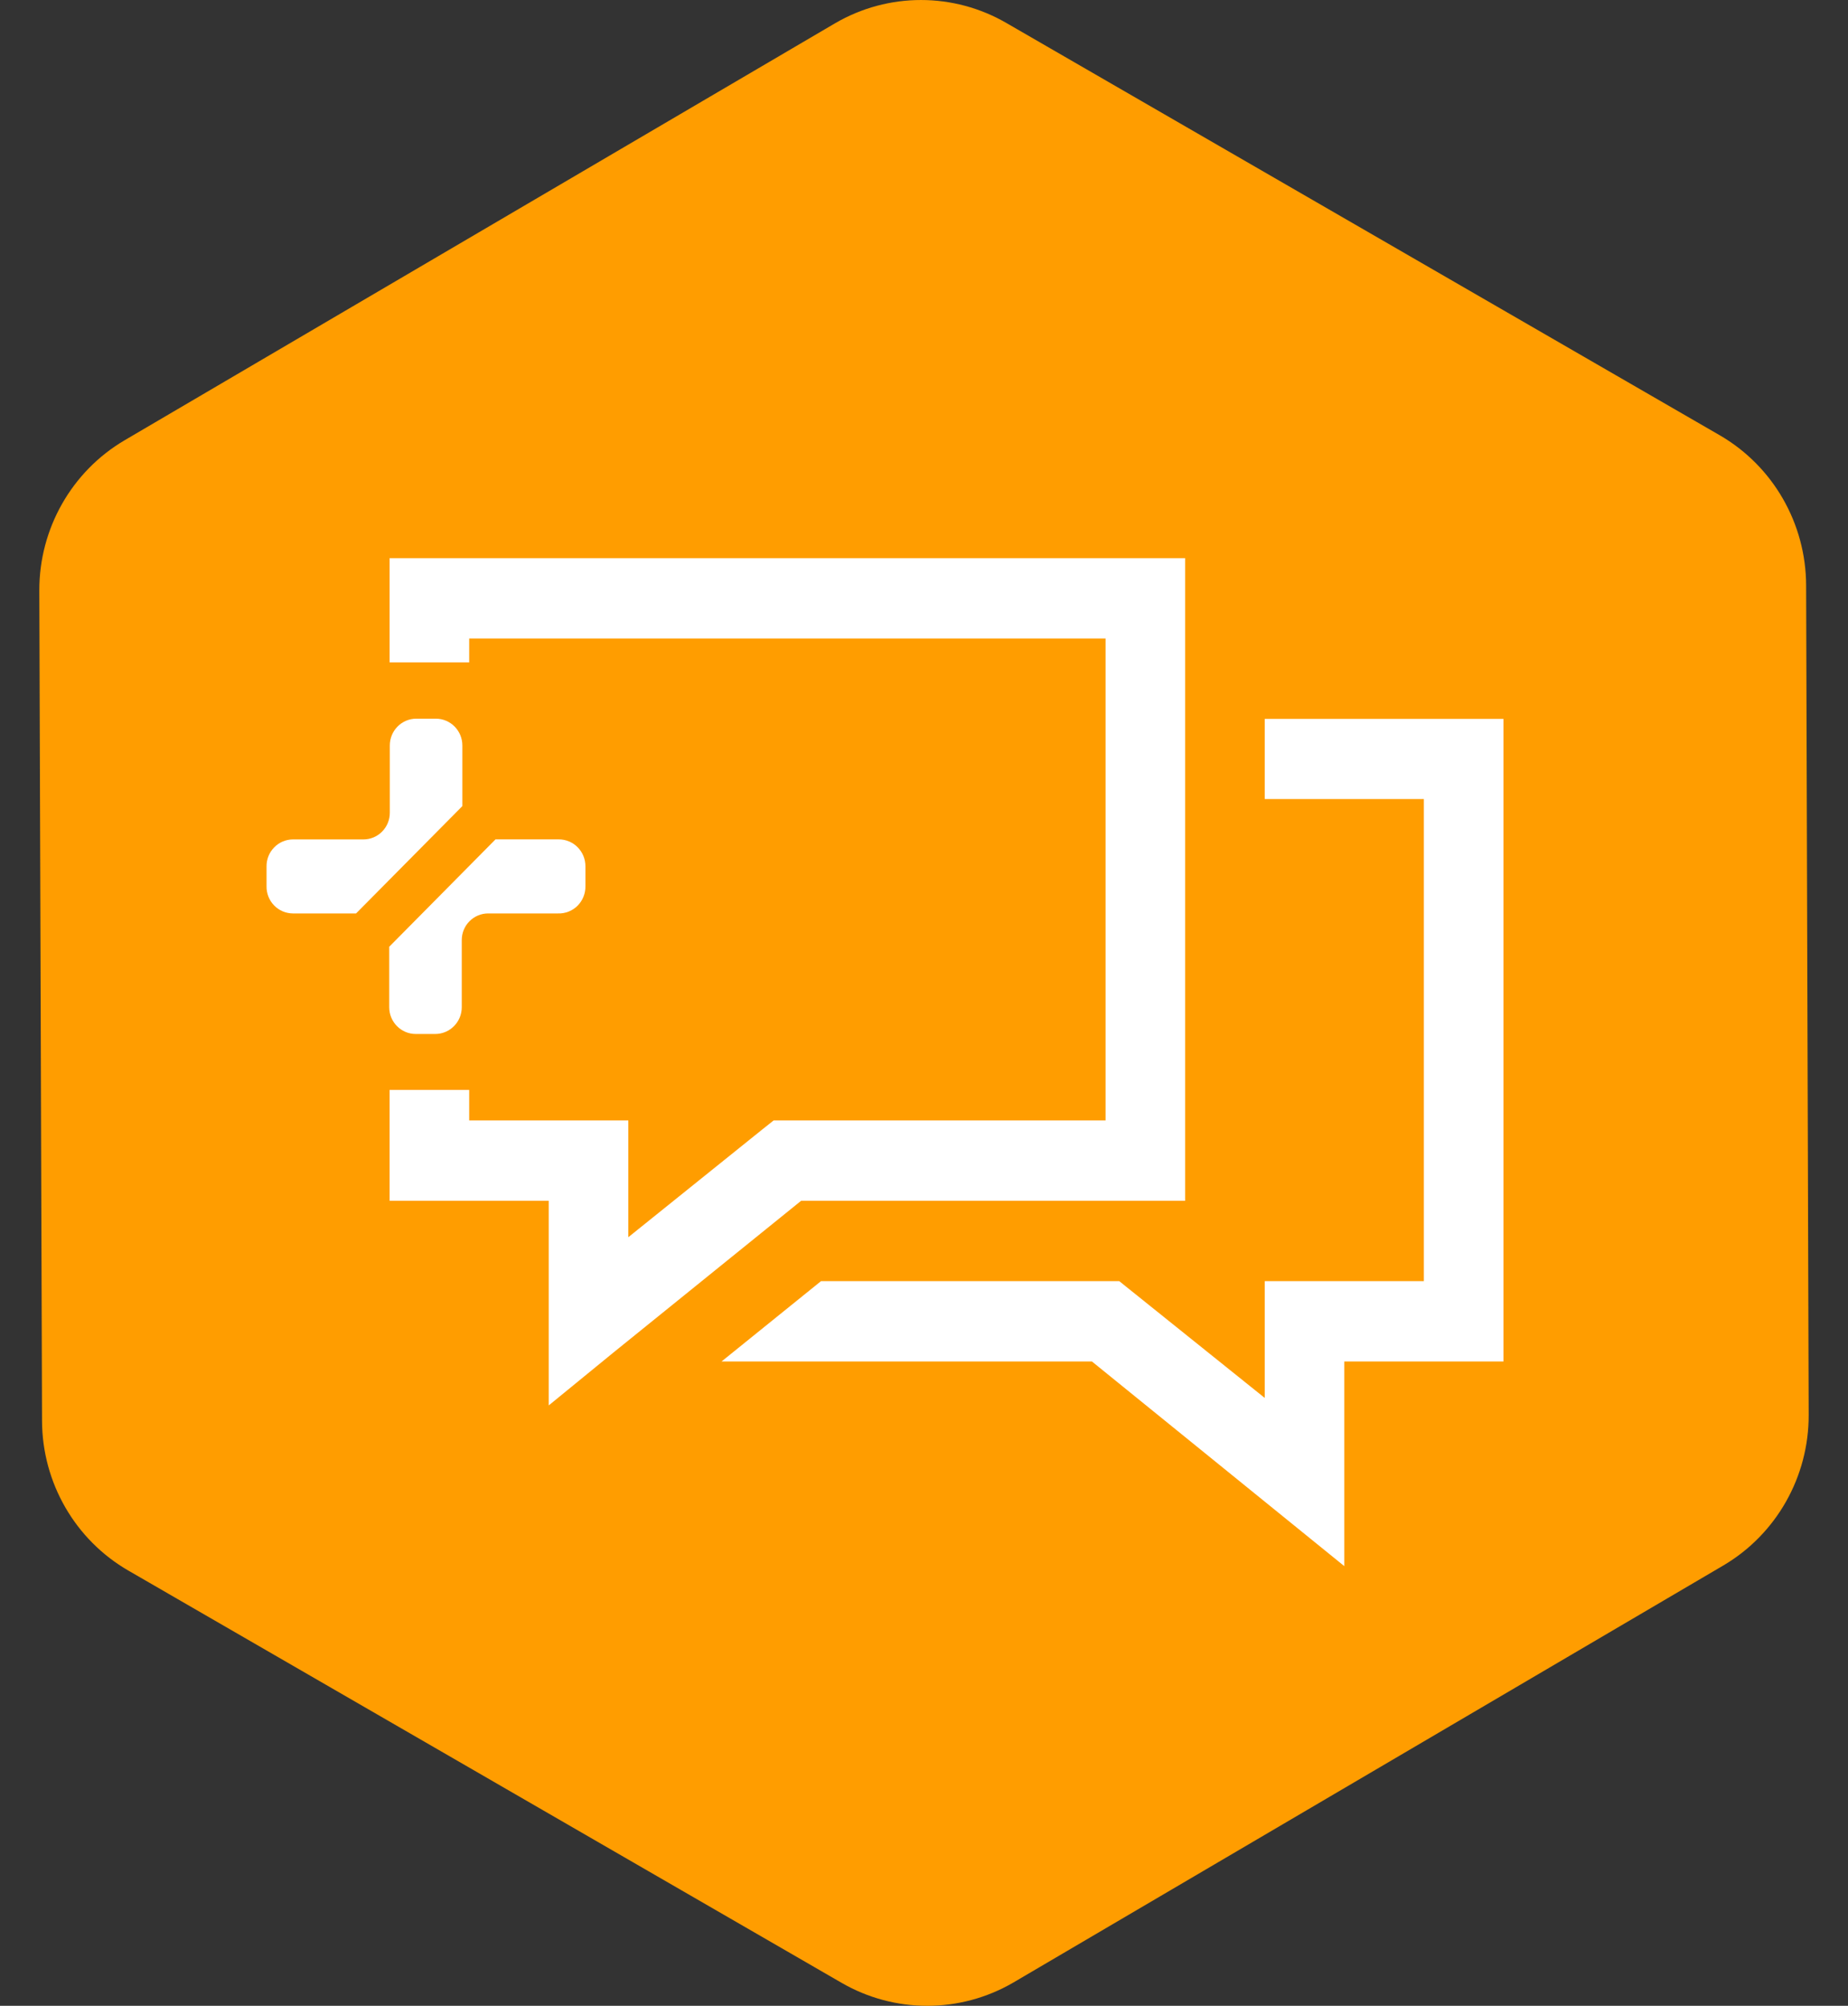 <?xml version="1.0" encoding="UTF-8"?>
<svg width="47px" height="51px" viewBox="0 0 47 51" version="1.1" xmlns="http://www.w3.org/2000/svg" xmlns:xlink="http://www.w3.org/1999/xlink">
    <rect x="0" y="0" width="47" height="51" fill="#333333" stroke="none"/>
    <title>logo 2</title>
    <g id="Page-1" stroke="none" stroke-width="1" fill="none" fill-rule="evenodd">
        <g id="logo" transform="translate(1, 0)" fill-rule="nonzero">
            <path d="M0.069,36.124 L0,15.018 C-0.005,13.443 0.823,11.984 2.173,11.192 L20.238,0.592 C21.59,-0.197 23.256,-0.197 24.608,0.592 L42.738,11.067 C44.093,11.852 44.93,13.306 44.935,14.883 L45,35.974 C45.005,37.551 44.177,39.011 42.827,39.805 L24.767,50.411 C23.414,51.196 21.749,51.196 20.397,50.411 L2.267,39.935 C0.912,39.153 0.073,37.7 0.069,36.124 Z" id="Path" fill="#FF9D00"></path>
            <path d="M6.448,23.225 L8.056,23.225 L10.759,20.496 L10.759,18.954 C10.759,18.578 10.457,18.273 10.084,18.273 L9.588,18.273 C9.216,18.273 8.914,18.578 8.914,18.954 L8.914,20.662 C8.915,20.842 8.845,21.015 8.719,21.143 C8.594,21.271 8.423,21.343 8.244,21.343 L6.448,21.343 C6.27,21.344 6.098,21.417 5.973,21.546 C5.847,21.674 5.777,21.848 5.779,22.029 L5.779,22.529 C5.775,22.712 5.843,22.888 5.969,23.019 C6.095,23.15 6.268,23.224 6.448,23.225 L6.448,23.225 Z" id="Path" fill="#FFFFFF"></path>
            <path d="M13.209,21.342 L11.602,21.342 L8.899,24.072 L8.899,25.609 C8.899,25.985 9.201,26.29 9.573,26.29 L10.069,26.29 C10.442,26.29 10.744,25.985 10.744,25.609 L10.744,23.901 C10.744,23.721 10.815,23.548 10.942,23.422 C11.069,23.295 11.24,23.224 11.419,23.225 L13.189,23.225 C13.375,23.232 13.556,23.161 13.688,23.03 C13.82,22.898 13.893,22.717 13.889,22.529 L13.889,22.029 C13.89,21.846 13.819,21.671 13.691,21.542 C13.564,21.413 13.39,21.341 13.209,21.342 Z" id="Path" fill="#FFFFFF"></path>
            <polygon id="Path" fill="#FFFFFF" points="31.166 18.278 31.166 20.316 35.213 20.316 35.213 32.574 31.166 32.574 31.166 35.544 27.465 32.574 19.881 32.574 17.351 34.617 26.771 34.617 33.189 39.82 33.189 34.617 37.237 34.617 37.237 18.278"></polygon>
            <polygon id="Path" fill="#FFFFFF" points="28.13 14.192 9.921 14.192 8.909 14.192 8.909 15.213 8.909 16.841 10.933 16.841 10.933 16.235 27.118 16.235 27.118 28.488 19.023 28.488 18.676 28.488 18.393 28.713 14.98 31.457 14.98 29.51 14.98 28.488 13.968 28.488 10.933 28.488 10.933 27.712 8.909 27.712 8.909 29.51 8.909 30.531 9.921 30.531 12.956 30.531 12.956 33.596 12.956 35.734 14.598 34.392 19.375 30.531 28.13 30.531 29.142 30.531 29.142 29.51 29.142 15.213 29.142 14.192"></polygon>
        </g>
    </g>
</svg>